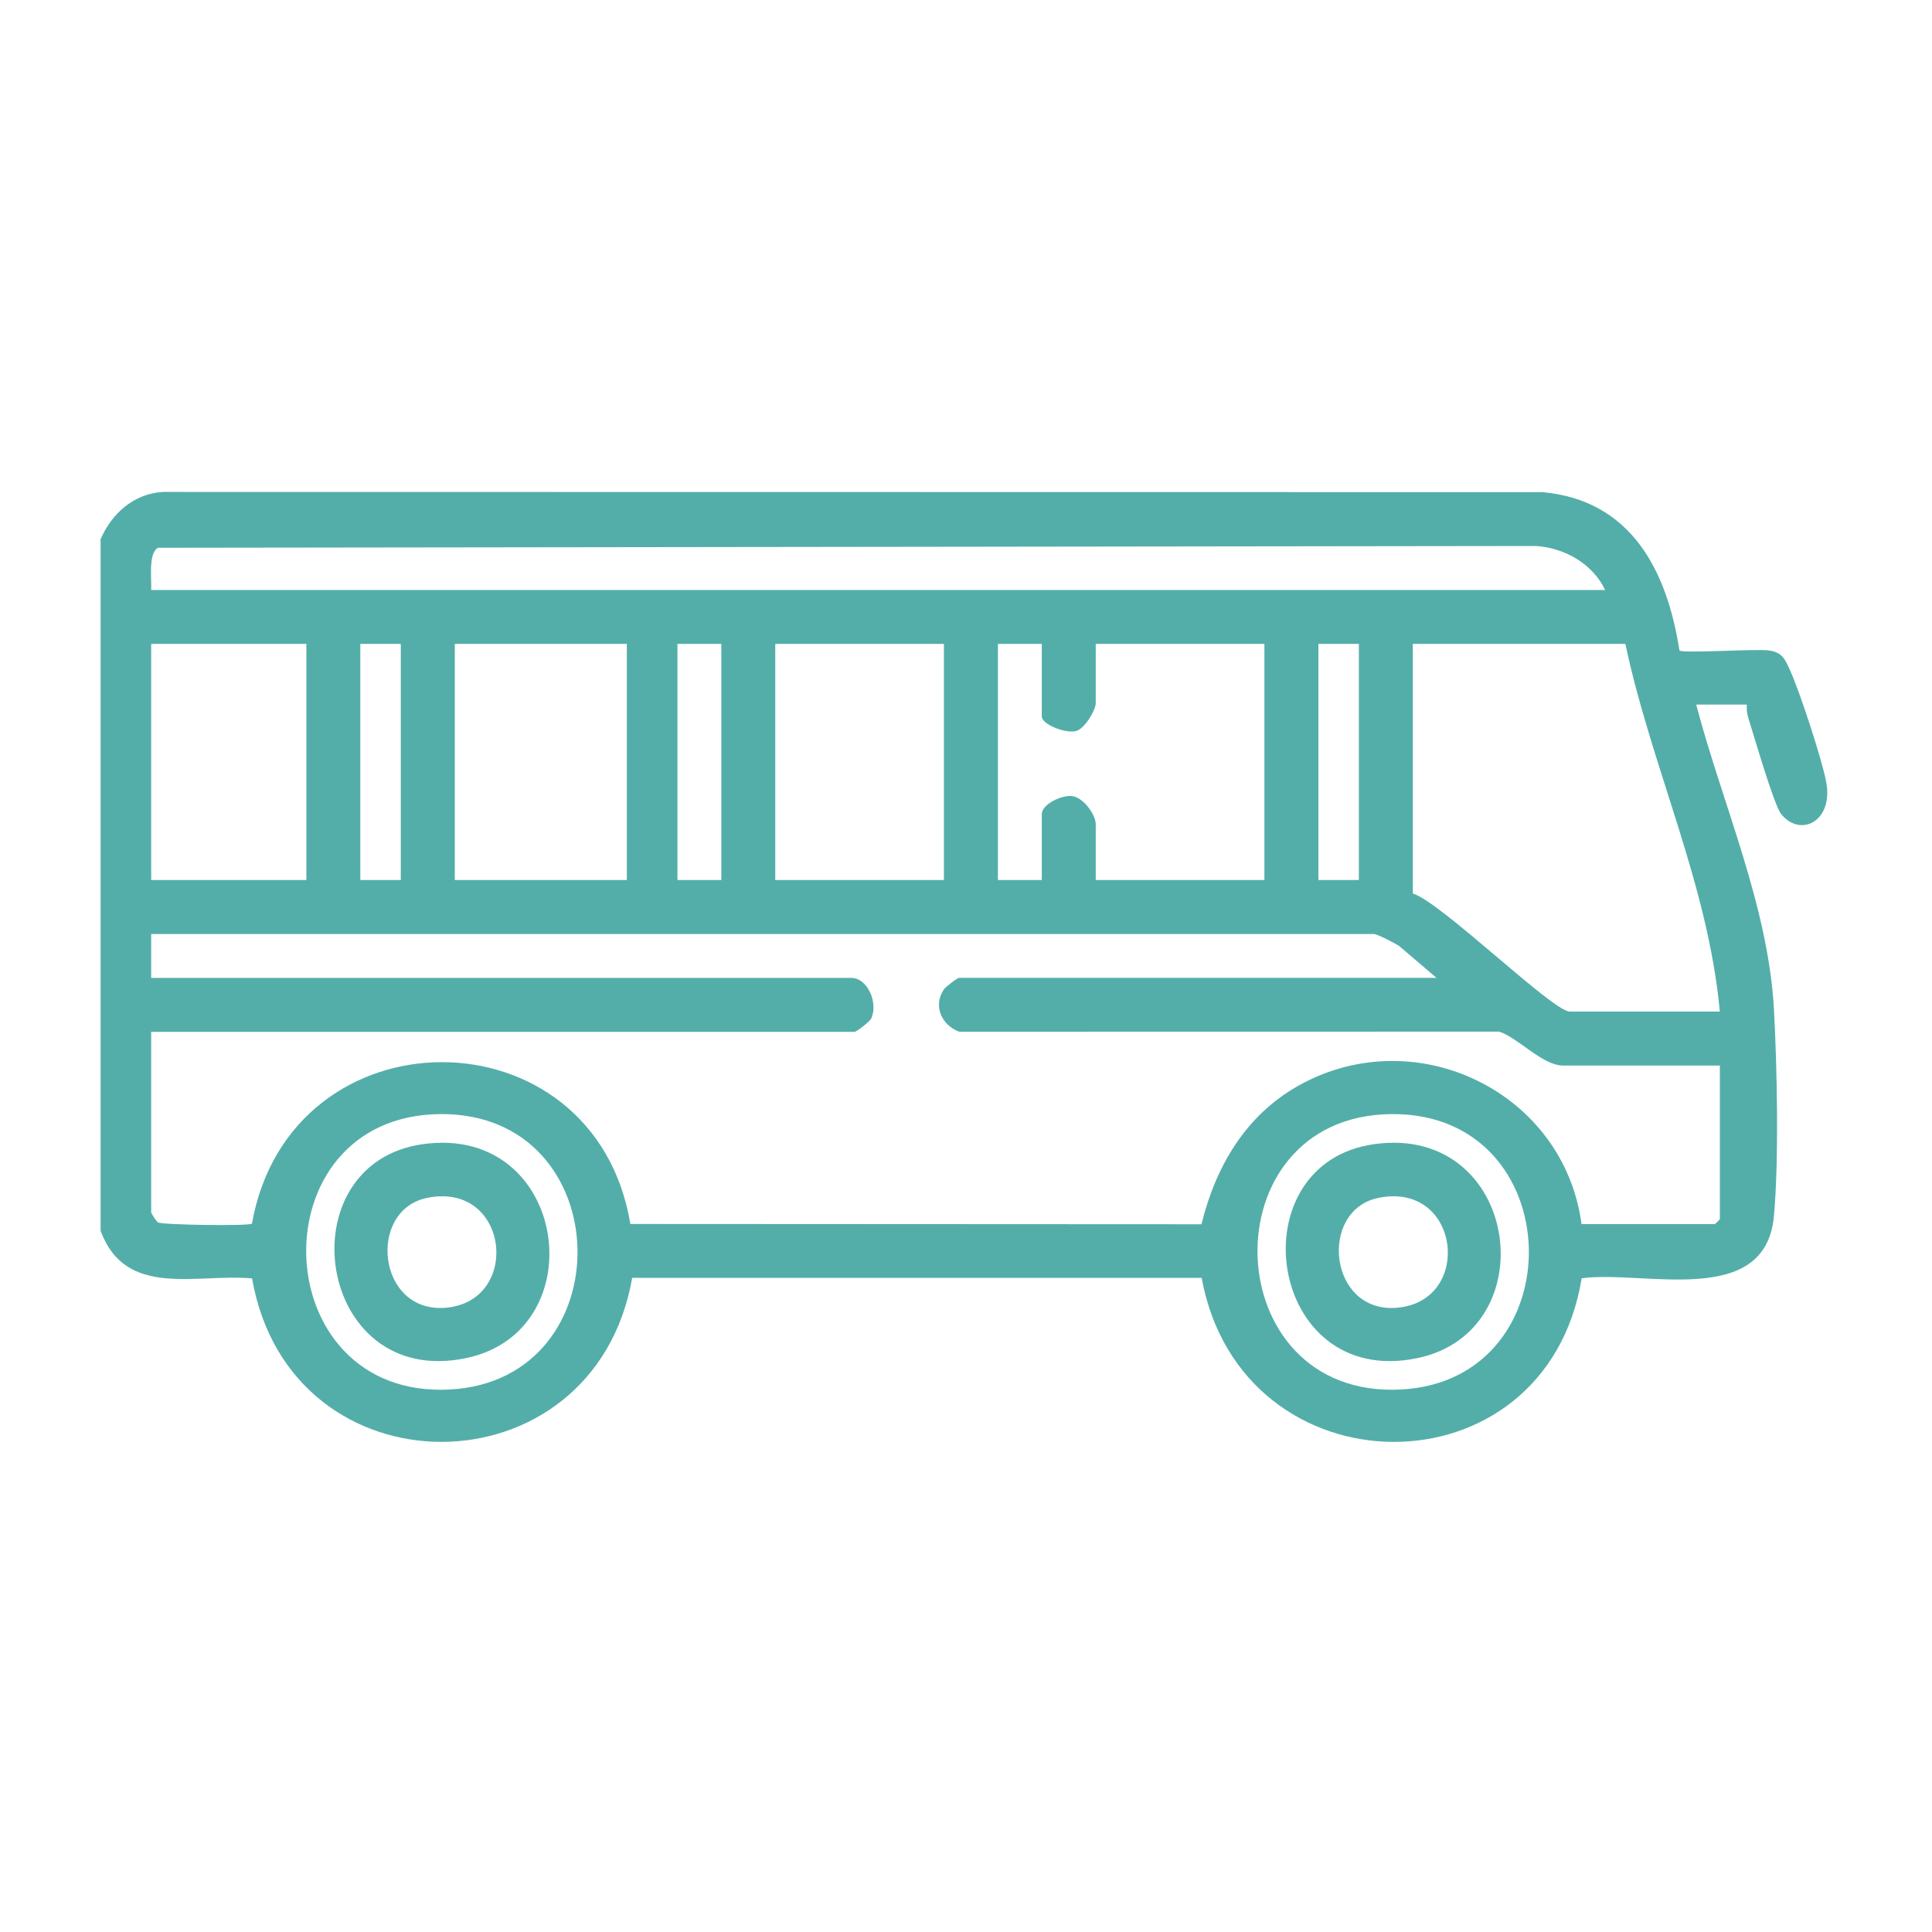 <?xml version="1.0" encoding="UTF-8"?>
<svg id="Layer_1" data-name="Layer 1" xmlns="http://www.w3.org/2000/svg" viewBox="0 0 400 400">
  <defs>
    <style>
      .cls-1 {
        fill: #53aea9;
      }
    </style>
  </defs>
  <path class="cls-1" d="M20.82,111.66c2.29-5.34,6.86-9.44,12.89-9.81l285.67.04c18.4,1.69,25.77,16.32,28.33,32.78.66.65,15.75-.37,18.52,0s3.35,1.84,4.35,4.03c2.01,4.39,6.66,18.57,7.52,23.21,1.52,8.28-5.47,11.54-9.36,6.58-1.5-1.91-5.64-16.28-6.76-19.81-.29-.9-.38-1.85-.32-2.8h-10.48c5.44,20.68,14.93,41.64,16.1,63.17.65,11.94,1.04,30.98,0,42.67-1.73,19.29-26.94,11.2-39.81,12.93-7.47,45.5-70.46,44.87-78.68-.08h-117.9c-7.92,45.09-70.83,45.42-78.7.11-11.66-1.04-26.19,4.19-31.36-9.85V111.66ZM332.32,122.14c-2.59-5.42-8.36-8.7-14.29-9.1l-285.34.37c-2.04,1.2-1.27,6.59-1.39,8.74h301.02ZM63.43,133.31H31.3v48.89h32.13v-48.89ZM82.98,133.31h-8.38v48.89h8.38v-48.89ZM129.78,133.31h-35.62v48.89h35.62v-48.89ZM149.34,133.31h-9.08v48.89h9.08v-48.89ZM195.43,133.31h-34.92v48.89h34.92v-48.89ZM215.69,133.31h-9.08v48.89h9.08v-13.62c0-2.13,4.31-4.12,6.47-3.73s4.7,3.77,4.7,5.83v11.52h34.92v-48.89h-34.92v12.22c0,1.58-2.32,5.3-3.99,5.8-2.13.64-7.18-1.32-7.18-3.01v-15.02ZM281.34,133.31h-8.38v48.89h8.38v-48.89ZM336.51,133.31h-44v51.68c5.83,1.76,28.96,24.44,32.48,24.44h31.08c-2.39-26.23-14.13-50.56-19.56-76.13ZM284.48,193.38H31.3v9.08h144.92c3.49,0,5.6,5.26,4.18,8.37-.29.64-3.04,2.8-3.48,2.8H31.3v37.37c0,.2,1.08,1.9,1.4,2.09.84.51,18.64.79,19.46.26,7.92-44.57,70.9-44.63,78.35.06l118.24.06c2.95-12.02,9.2-22.66,20.25-28.79,24.22-13.43,54.78,1.42,58.44,28.76h27.59c.07,0,1.05-.97,1.05-1.05v-31.78h-32.48c-4.25,0-9.43-5.87-13.23-7.02l-111.77.02c-3.66-1.35-5.47-5.38-3.19-8.75.36-.54,2.8-2.41,3.17-2.41h98.83l-7.73-6.59c-1.01-.65-4.22-2.33-5.2-2.49ZM91.14,230.66c-38.2.33-36.42,59.08,2,57.02,36.14-1.93,34.97-57.34-2-57.02ZM288.09,230.66c-38.14.33-36.46,59.08,2,57.02,36.14-1.93,35.01-57.35-2-57.02Z"/>
  <path class="cls-1" d="M87.7,236.86c29.93-4.04,35.7,38.77,8.72,44.34-31.11,6.42-37.52-40.45-8.72-44.34ZM88.38,248.02c-12.39,2.57-10.3,23.87,3.83,22.74,15.88-1.27,13.23-26.28-3.83-22.74Z"/>
  <path class="cls-1" d="M284.66,236.86c29.93-4.04,35.7,38.77,8.72,44.34-31.11,6.42-37.52-40.45-8.72-44.34ZM285.34,248.02c-12.39,2.57-10.3,23.87,3.83,22.74,15.97-1.28,13.21-26.28-3.83-22.74Z"/>
</svg>